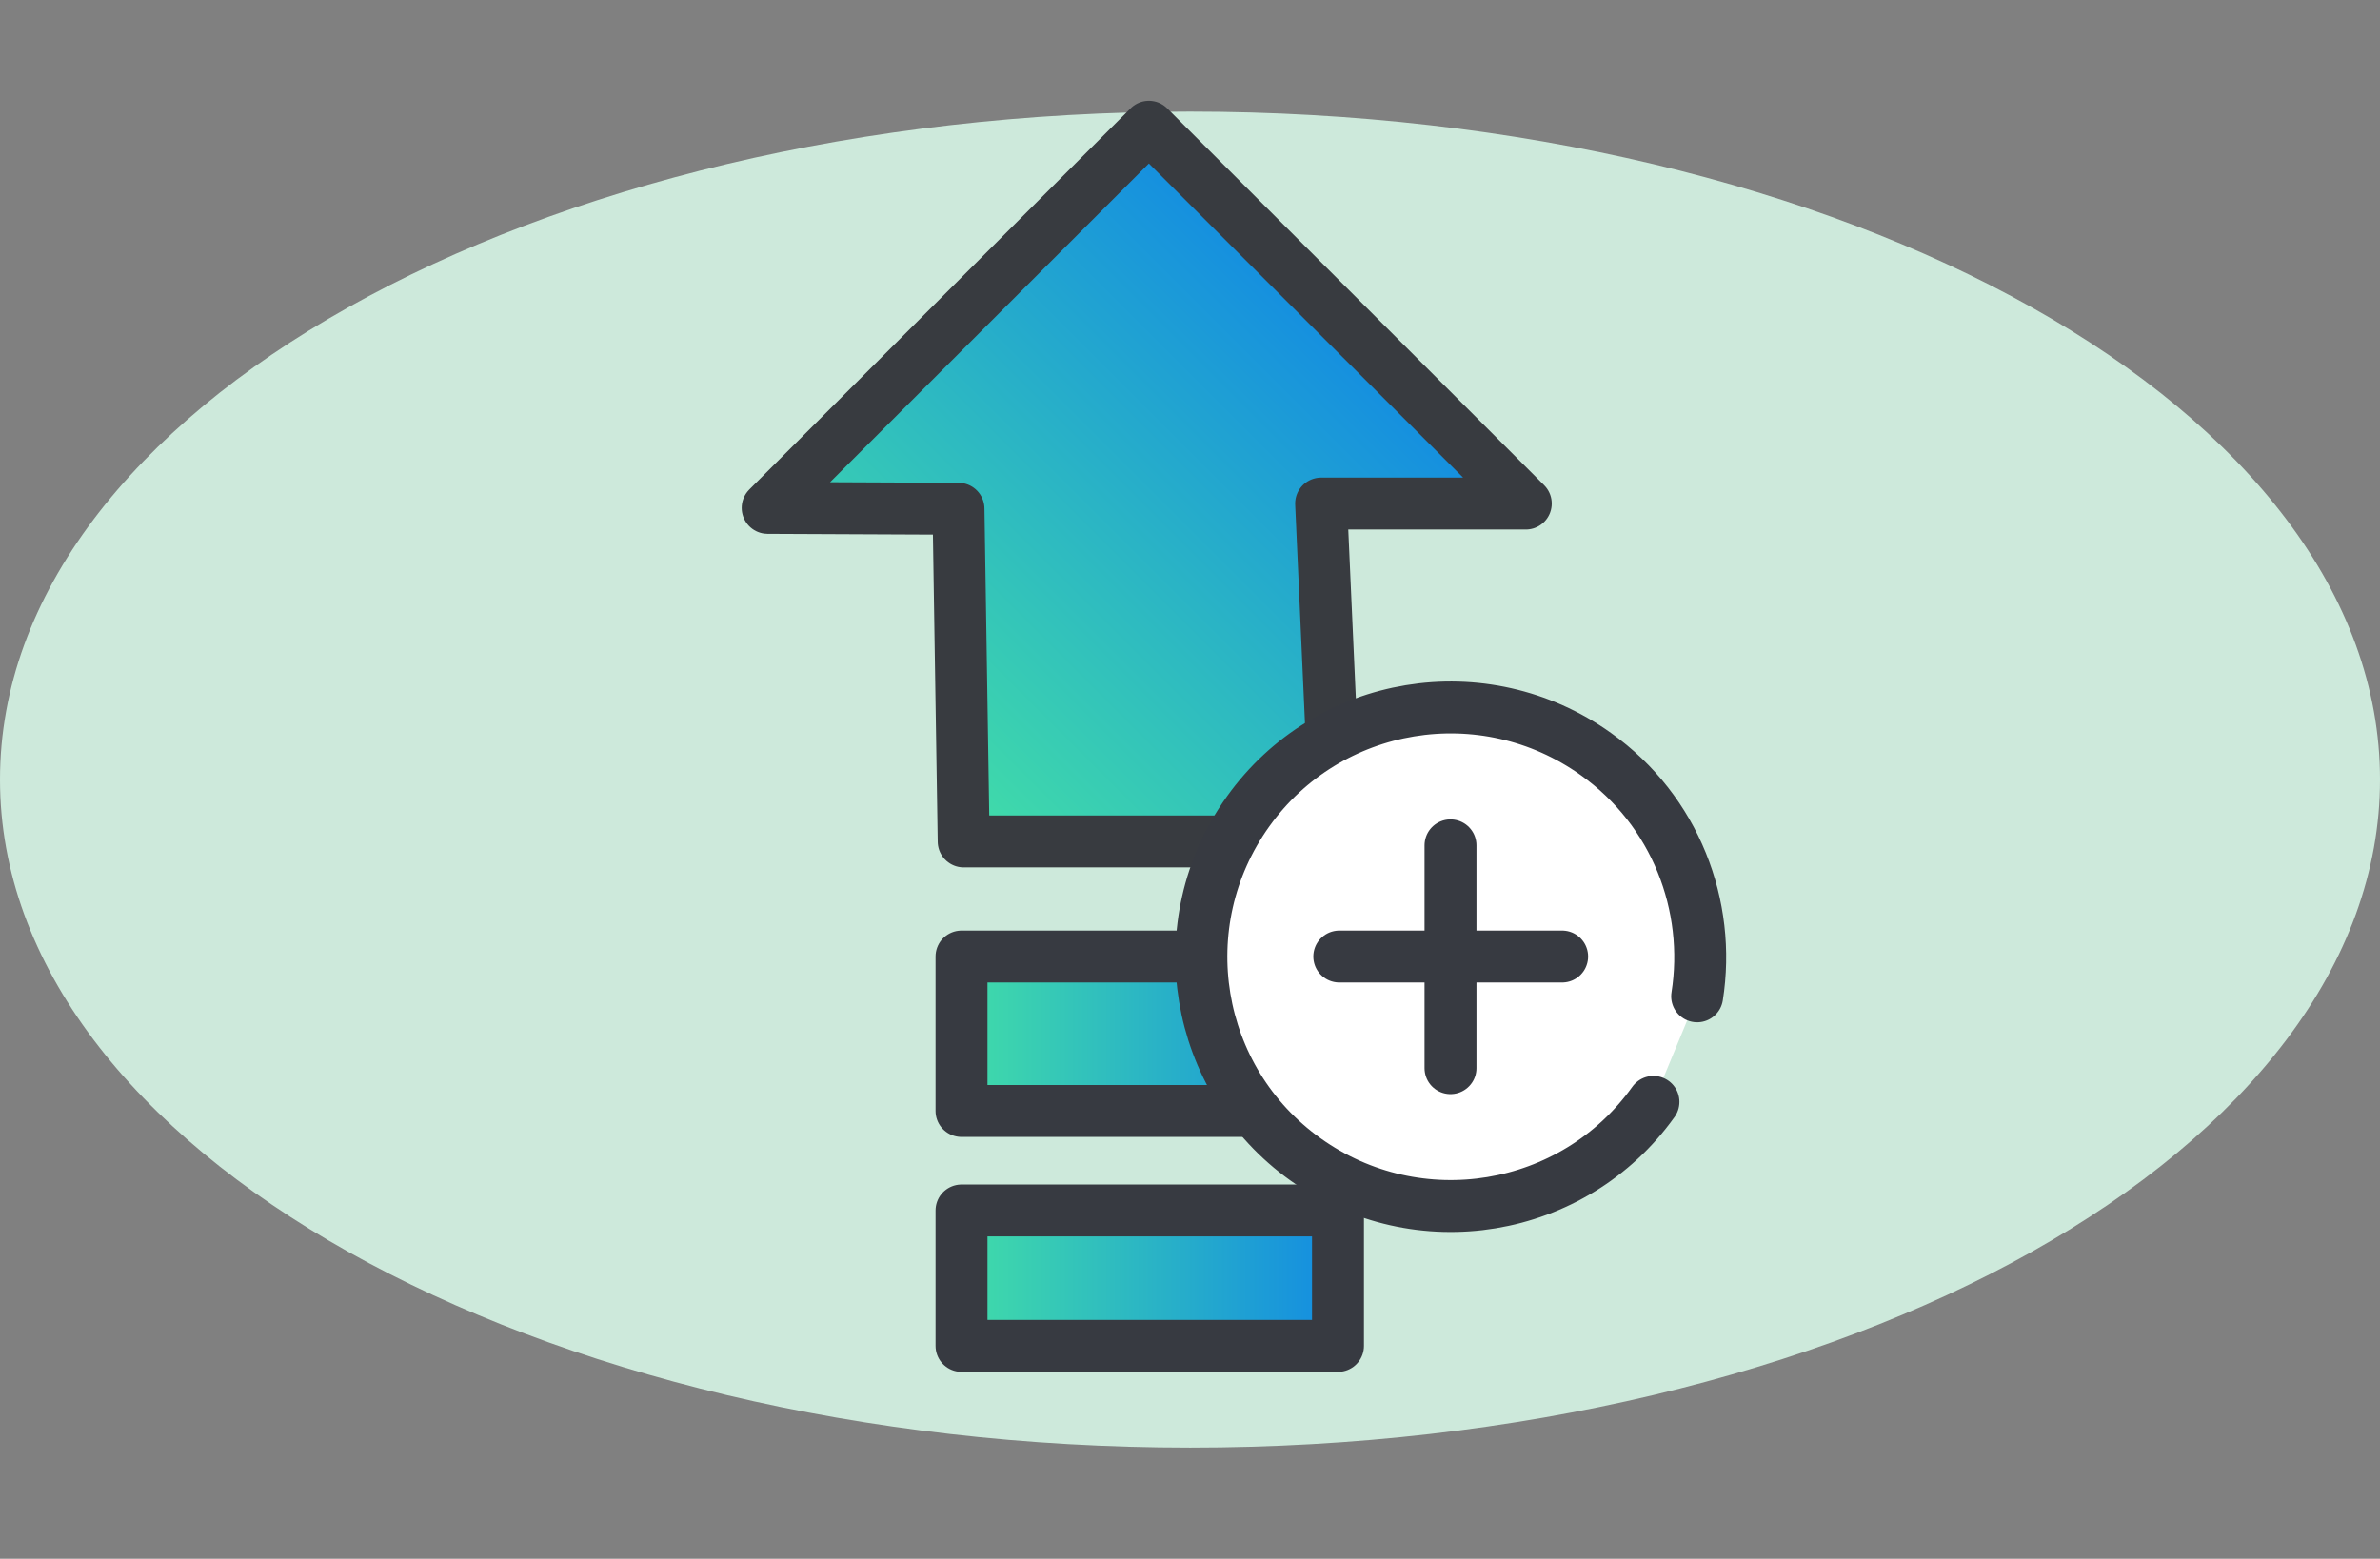<?xml version="1.0" encoding="UTF-8"?><svg id="Ebene_1" xmlns="http://www.w3.org/2000/svg" xmlns:xlink="http://www.w3.org/1999/xlink" viewBox="0 0 55 36.03"><rect x="0" y="0" width="55" height="36.03" fill="#808080" stroke="none"/><defs><style>.cls-1{fill:#cde9db;}.cls-2{fill:#fff;}.cls-2,.cls-3,.cls-4,.cls-5{stroke:#373a41;}.cls-2,.cls-3,.cls-4,.cls-5,.cls-6{stroke-linecap:round;stroke-linejoin:round;stroke-width:1.2px;}.cls-3{fill:none;}.cls-4{fill:url(#RL_Verlauf-3);}.cls-5{fill:url(#RL_Verlauf-2);}.cls-6{fill:url(#RL_Verlauf);stroke:#383b40;}</style><linearGradient id="RL_Verlauf" x1="27.32" y1=".05" x2="42.03" y2=".05" gradientTransform="translate(2.01 37.83) rotate(-45)" gradientUnits="userSpaceOnUse"><stop offset="0" stop-color="#42dea7"/><stop offset="1" stop-color="#148de1"/></linearGradient><linearGradient id="RL_Verlauf-2" x1="-107.82" y1="924.8" x2="-97.19" y2="924.8" gradientTransform="translate(110.47 -630.44) scale(.82 .71)" xlink:href="#RL_Verlauf"/><linearGradient id="RL_Verlauf-3" x1="-107.82" y1="1017.08" x2="-97.19" y2="1017.08" gradientTransform="translate(110.47 -601.49) scale(.82 .62)" xlink:href="#RL_Verlauf"/></defs><path class="cls-1" d="M27.5,33.46c15.19,0,27.5-6.91,27.5-15.44S42.69,2.58,27.5,2.58,0,9.49,0,18.02s12.31,15.44,27.5,15.44Z"/><polygon class="cls-6" points="17.74 11.74 26.55 2.93 35.26 11.64 30.53 11.64 30.88 19.45 22.27 19.45 22.15 11.76 17.74 11.74"/><rect class="cls-5" x="22.22" y="22.11" width="8.7" height="3.57"/><rect class="cls-4" x="22.22" y="27.98" width="8.7" height="3.13"/><path class="cls-2" d="M38.21,25.47c-1.85,2.59-5.45,3.18-8.04,1.33s-3.18-5.45-1.33-8.04,5.45-3.18,8.04-1.33c1.84,1.31,2.67,3.51,2.34,5.6"/><line class="cls-3" x1="30.95" y1="22.11" x2="36.1" y2="22.11"/><line class="cls-3" x1="33.52" y1="19.54" x2="33.52" y2="24.69"/></svg>